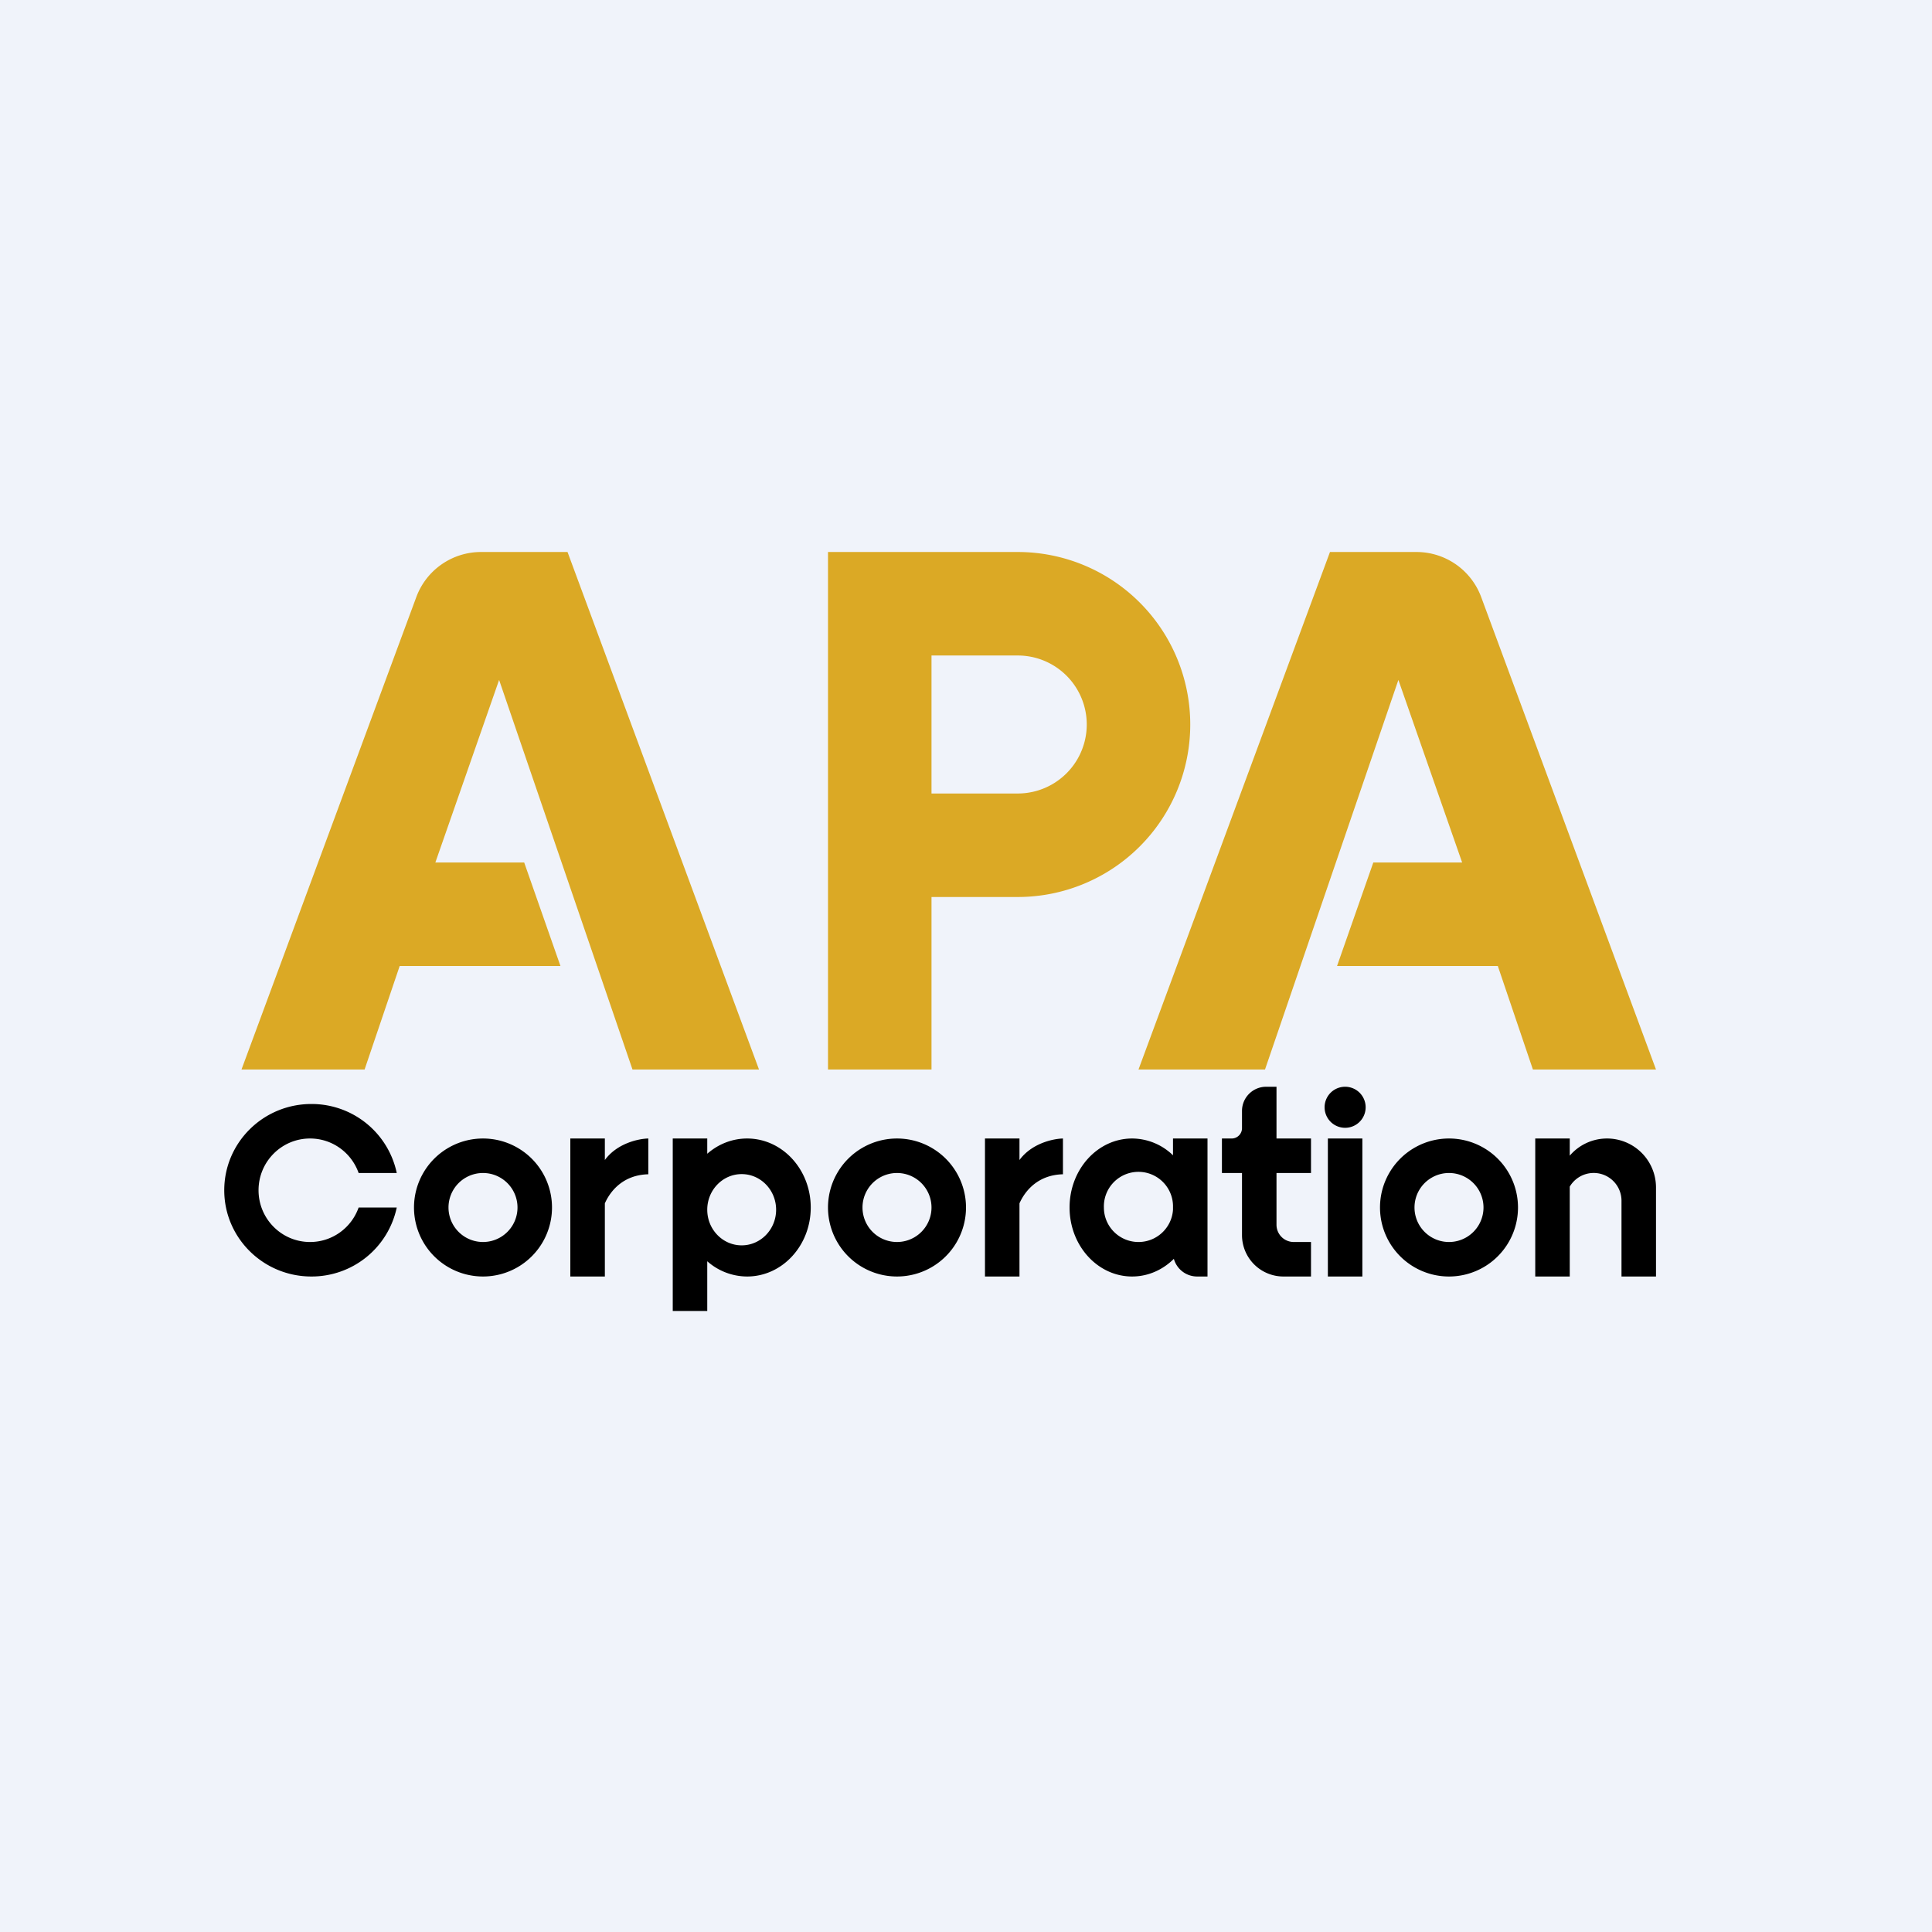 <!-- by Finnhub --><svg width="56" height="56" fill="none" xmlns="http://www.w3.org/2000/svg"><path fill="#F0F3FA" d="M0 0h56v56H0z"/><path fill-rule="evenodd" clip-rule="evenodd" d="M12.067 17.306L7 31h3.568l1.017-3h4.66l-1.051-3h-2.575l1.848-5.292L18.333 31H22l-5.55-15h-2.507a2 2 0 00-1.876 1.306zm30.866 0L48 31h-3.568l-1.017-3h-4.66l1.051-3h2.575l-1.848-5.292L36.667 31H33l5.55-15h2.507a2 2 0 011.876 1.306zM29.5 16H24v15h3v-5h2.5a5 5 0 000-10zm0 3H27v4h2.5a2 2 0 100-4z" fill="#DBA925"/><path fill-rule="evenodd" clip-rule="evenodd" d="M37 31.5V33h1v1h-1v1.5a.5.5 0 00.5.5h.5v1h-.8a1.2 1.2 0 01-1.2-1.2V34h-.582v-1h.282a.3.3 0 00.3-.3v-.5a.7.7 0 01.7-.7h.3zM11.5 35a2.52 2.52 0 01-2.475 2C7.631 37 6.5 35.88 6.5 34.5S7.63 32 9.025 32a2.52 2.52 0 012.475 2h-1.105c-.205-.583-.758-1-1.408-1-.825 0-1.493.672-1.493 1.5S8.162 36 8.987 36c.65 0 1.203-.417 1.408-1H11.5zm2.5 2a2 2 0 100-4 2 2 0 000 4zm0-1a1 1 0 100-2 1 1 0 000 2zm12 1a2 2 0 100-4 2 2 0 000 4zm0-1a1 1 0 100-2 1 1 0 000 2zm18-1a2 2 0 11-4 0 2 2 0 014 0zm-1 0a1 1 0 11-2 0 1 1 0 012 0zm-10.185 2c.465 0 .89-.194 1.21-.512A.7.7 0 0034.7 37h.3v-4h-1v.487A1.71 1.71 0 0032.815 33c-1.001 0-1.813.895-1.813 2s.812 2 1.813 2zM33 36c.532 0 .967-.414 1-.937v-.126a1.001 1.001 0 00-2.003.063c0 .552.449 1 1.003 1zm-12.5-3h-1v5h1v-1.442a1.75 1.75 0 001.156.442c1.018 0 1.844-.895 1.844-2s-.826-2-1.844-2c-.438 0-.84.166-1.156.442V33zm0 2.065c0 .57.447 1.032.998 1.032.551 0 .998-.462.998-1.032 0-.57-.447-1.033-.998-1.033-.551 0-.998.463-.998 1.033zM16.53 33h1.002v.624c.351-.482.971-.618 1.26-.624v1.037c-.716.017-1.095.47-1.26.843V37h-1.001v-4zm13.02 0h-1v4h1v-2.12c.165-.373.544-.826 1.26-.843V33c-.289.006-.908.142-1.26.624V33zm9.439-.31a.595.595 0 100-1.19.595.595 0 000 1.19zm.5.31h-1v4h1v-4zm5.011 0h1v.498a1.42 1.42 0 012.5.922V37h-1v-2.194a.806.806 0 00-1.5-.411V37h-1v-4z" fill="#000"/></svg>